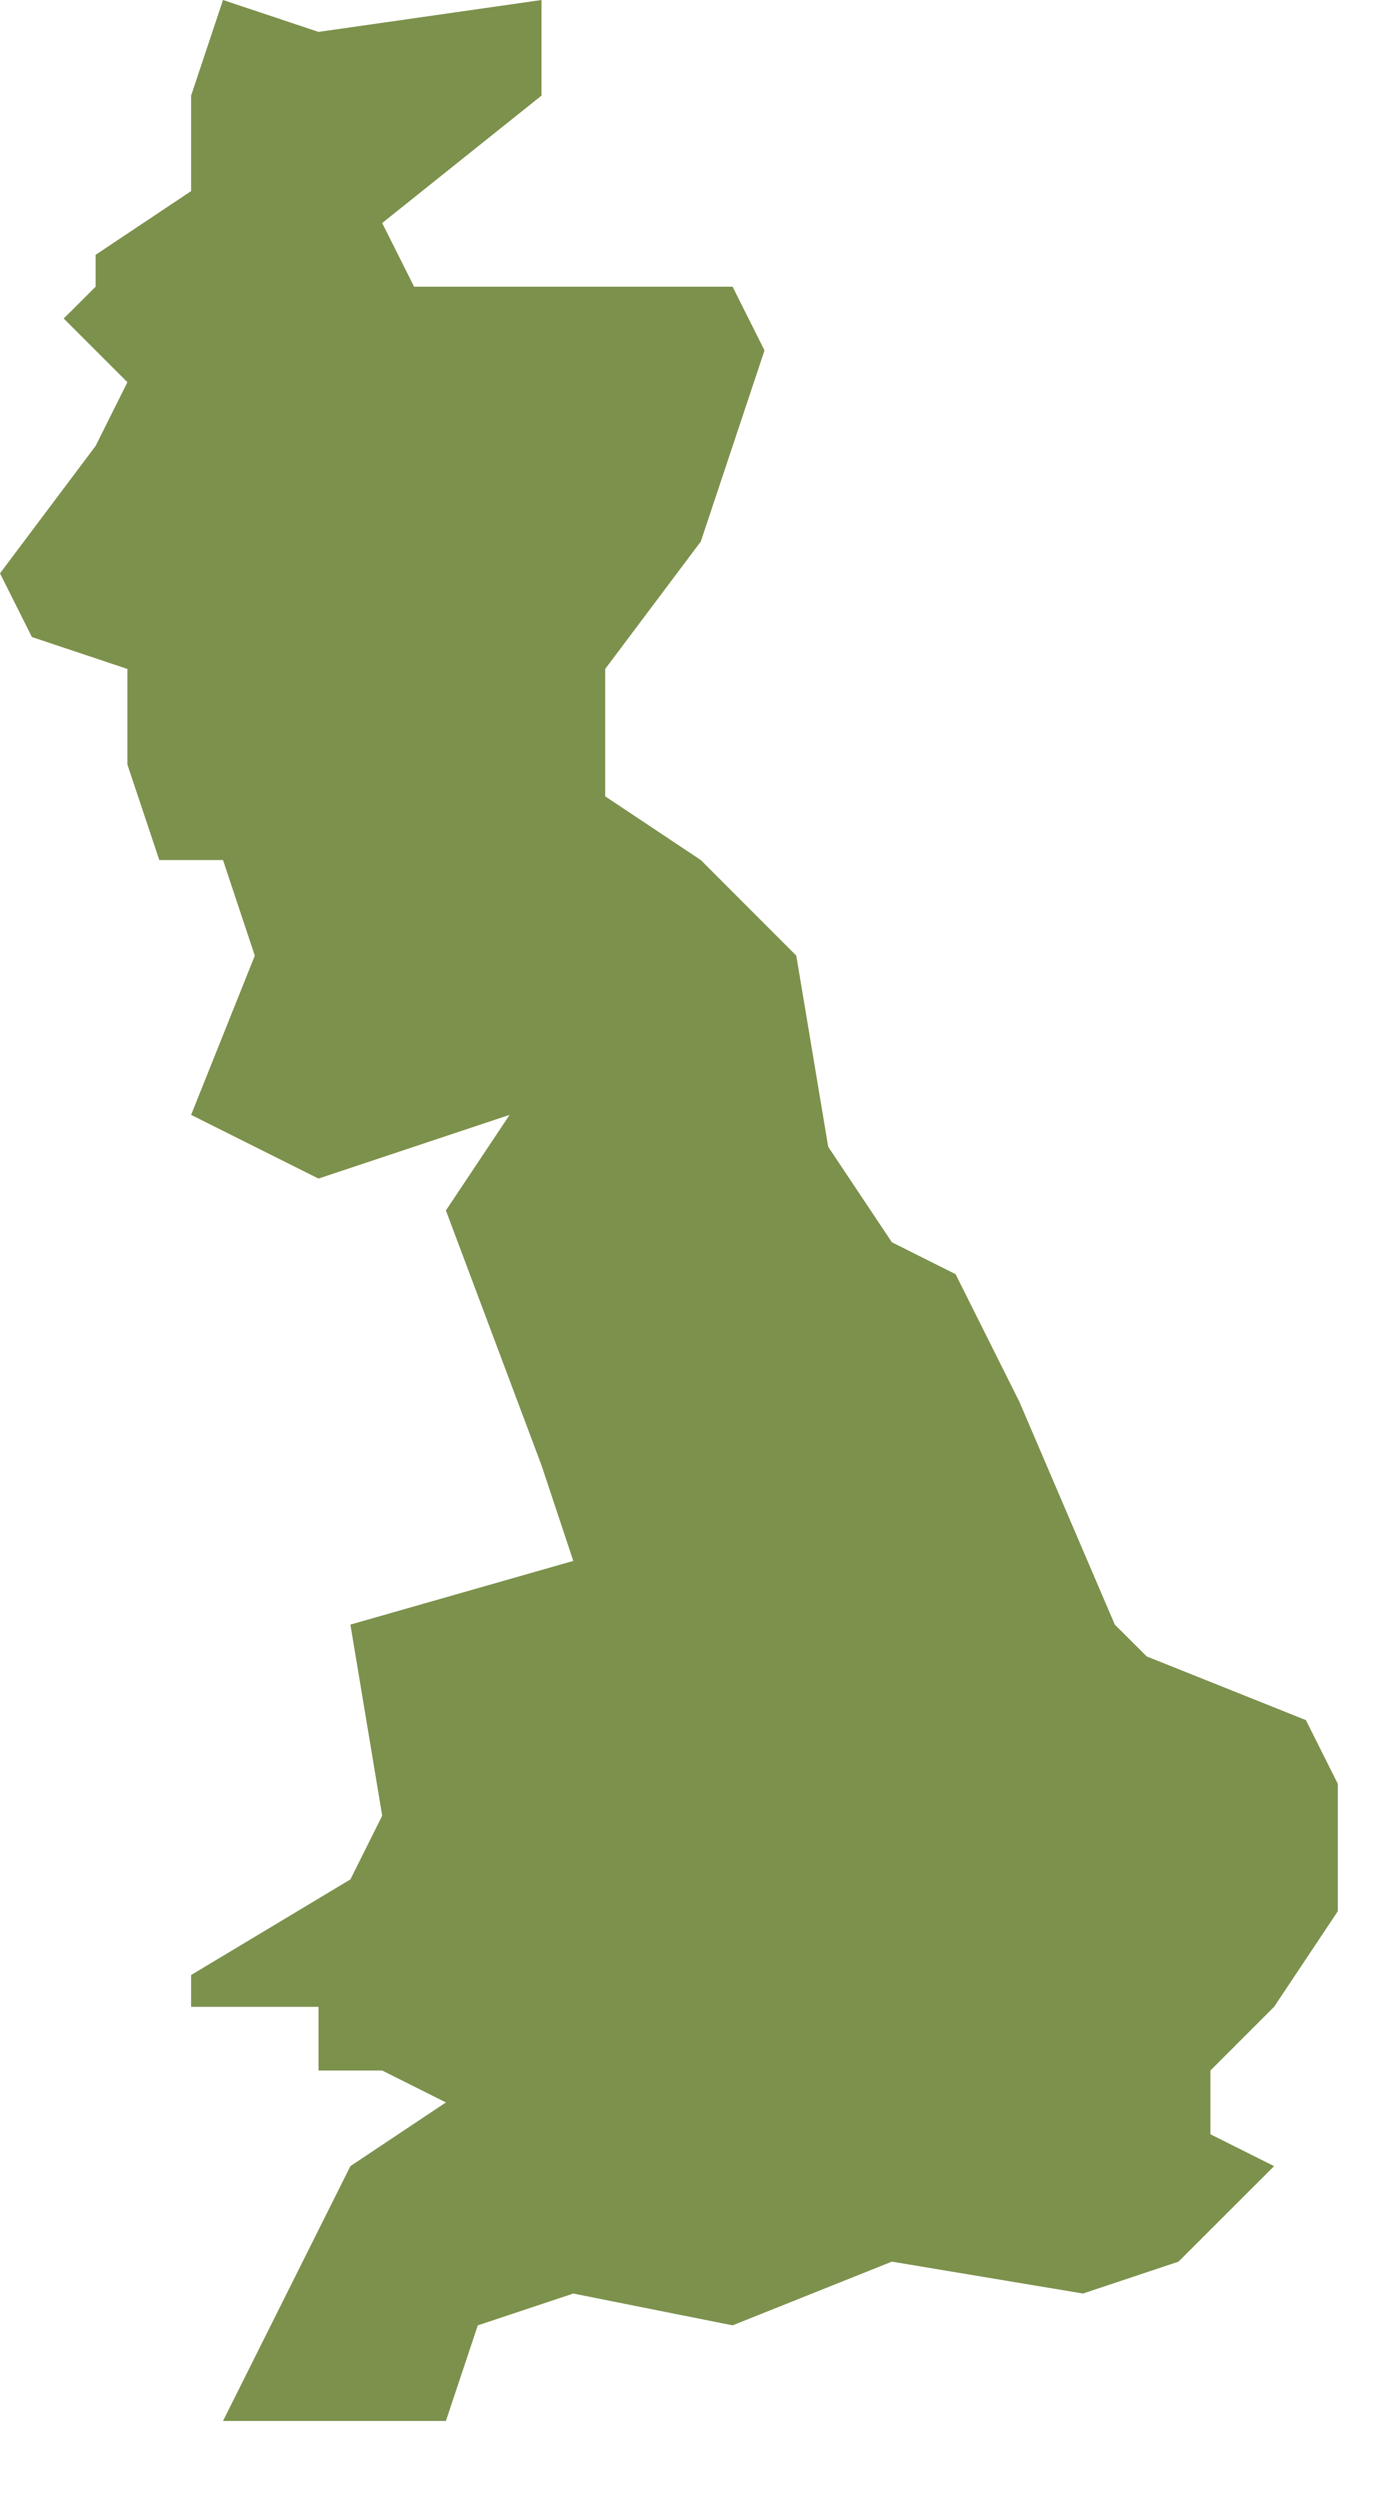 <svg width="14" height="25" viewBox="0 0 14 25" fill="none" xmlns="http://www.w3.org/2000/svg">
<path d="M3.504 21.66L2.23 24.208H4.459L4.778 23.252L5.733 22.934L7.326 23.252L8.919 22.615L10.83 22.934L11.785 22.615L12.741 21.66L12.104 21.341V20.704L12.741 20.067L13.378 19.111V17.837L13.059 17.2L11.467 16.563L11.148 16.245L10.193 14.015L9.556 12.741L8.919 12.422L8.282 11.467L7.963 9.556L7.008 8.6L6.052 7.963V6.689L7.008 5.415L7.645 3.504L7.326 2.867H4.141L3.822 2.23L5.415 0.956V0L3.185 0.319L2.23 0L1.911 0.956V1.911L0.956 2.548V2.867L0.637 3.185L1.274 3.822L0.956 4.459L0 5.733L0.319 6.37L1.274 6.689V7.645L1.593 8.6H2.23L2.548 9.556L1.911 11.148L3.185 11.785L5.096 11.148L4.459 12.104L5.415 14.652L5.733 15.608L3.504 16.245L3.822 18.156L3.504 18.793L1.911 19.749V20.067H3.185V20.704H3.822L4.459 21.023L3.504 21.66Z" fill="#7C914C"/>
</svg>
